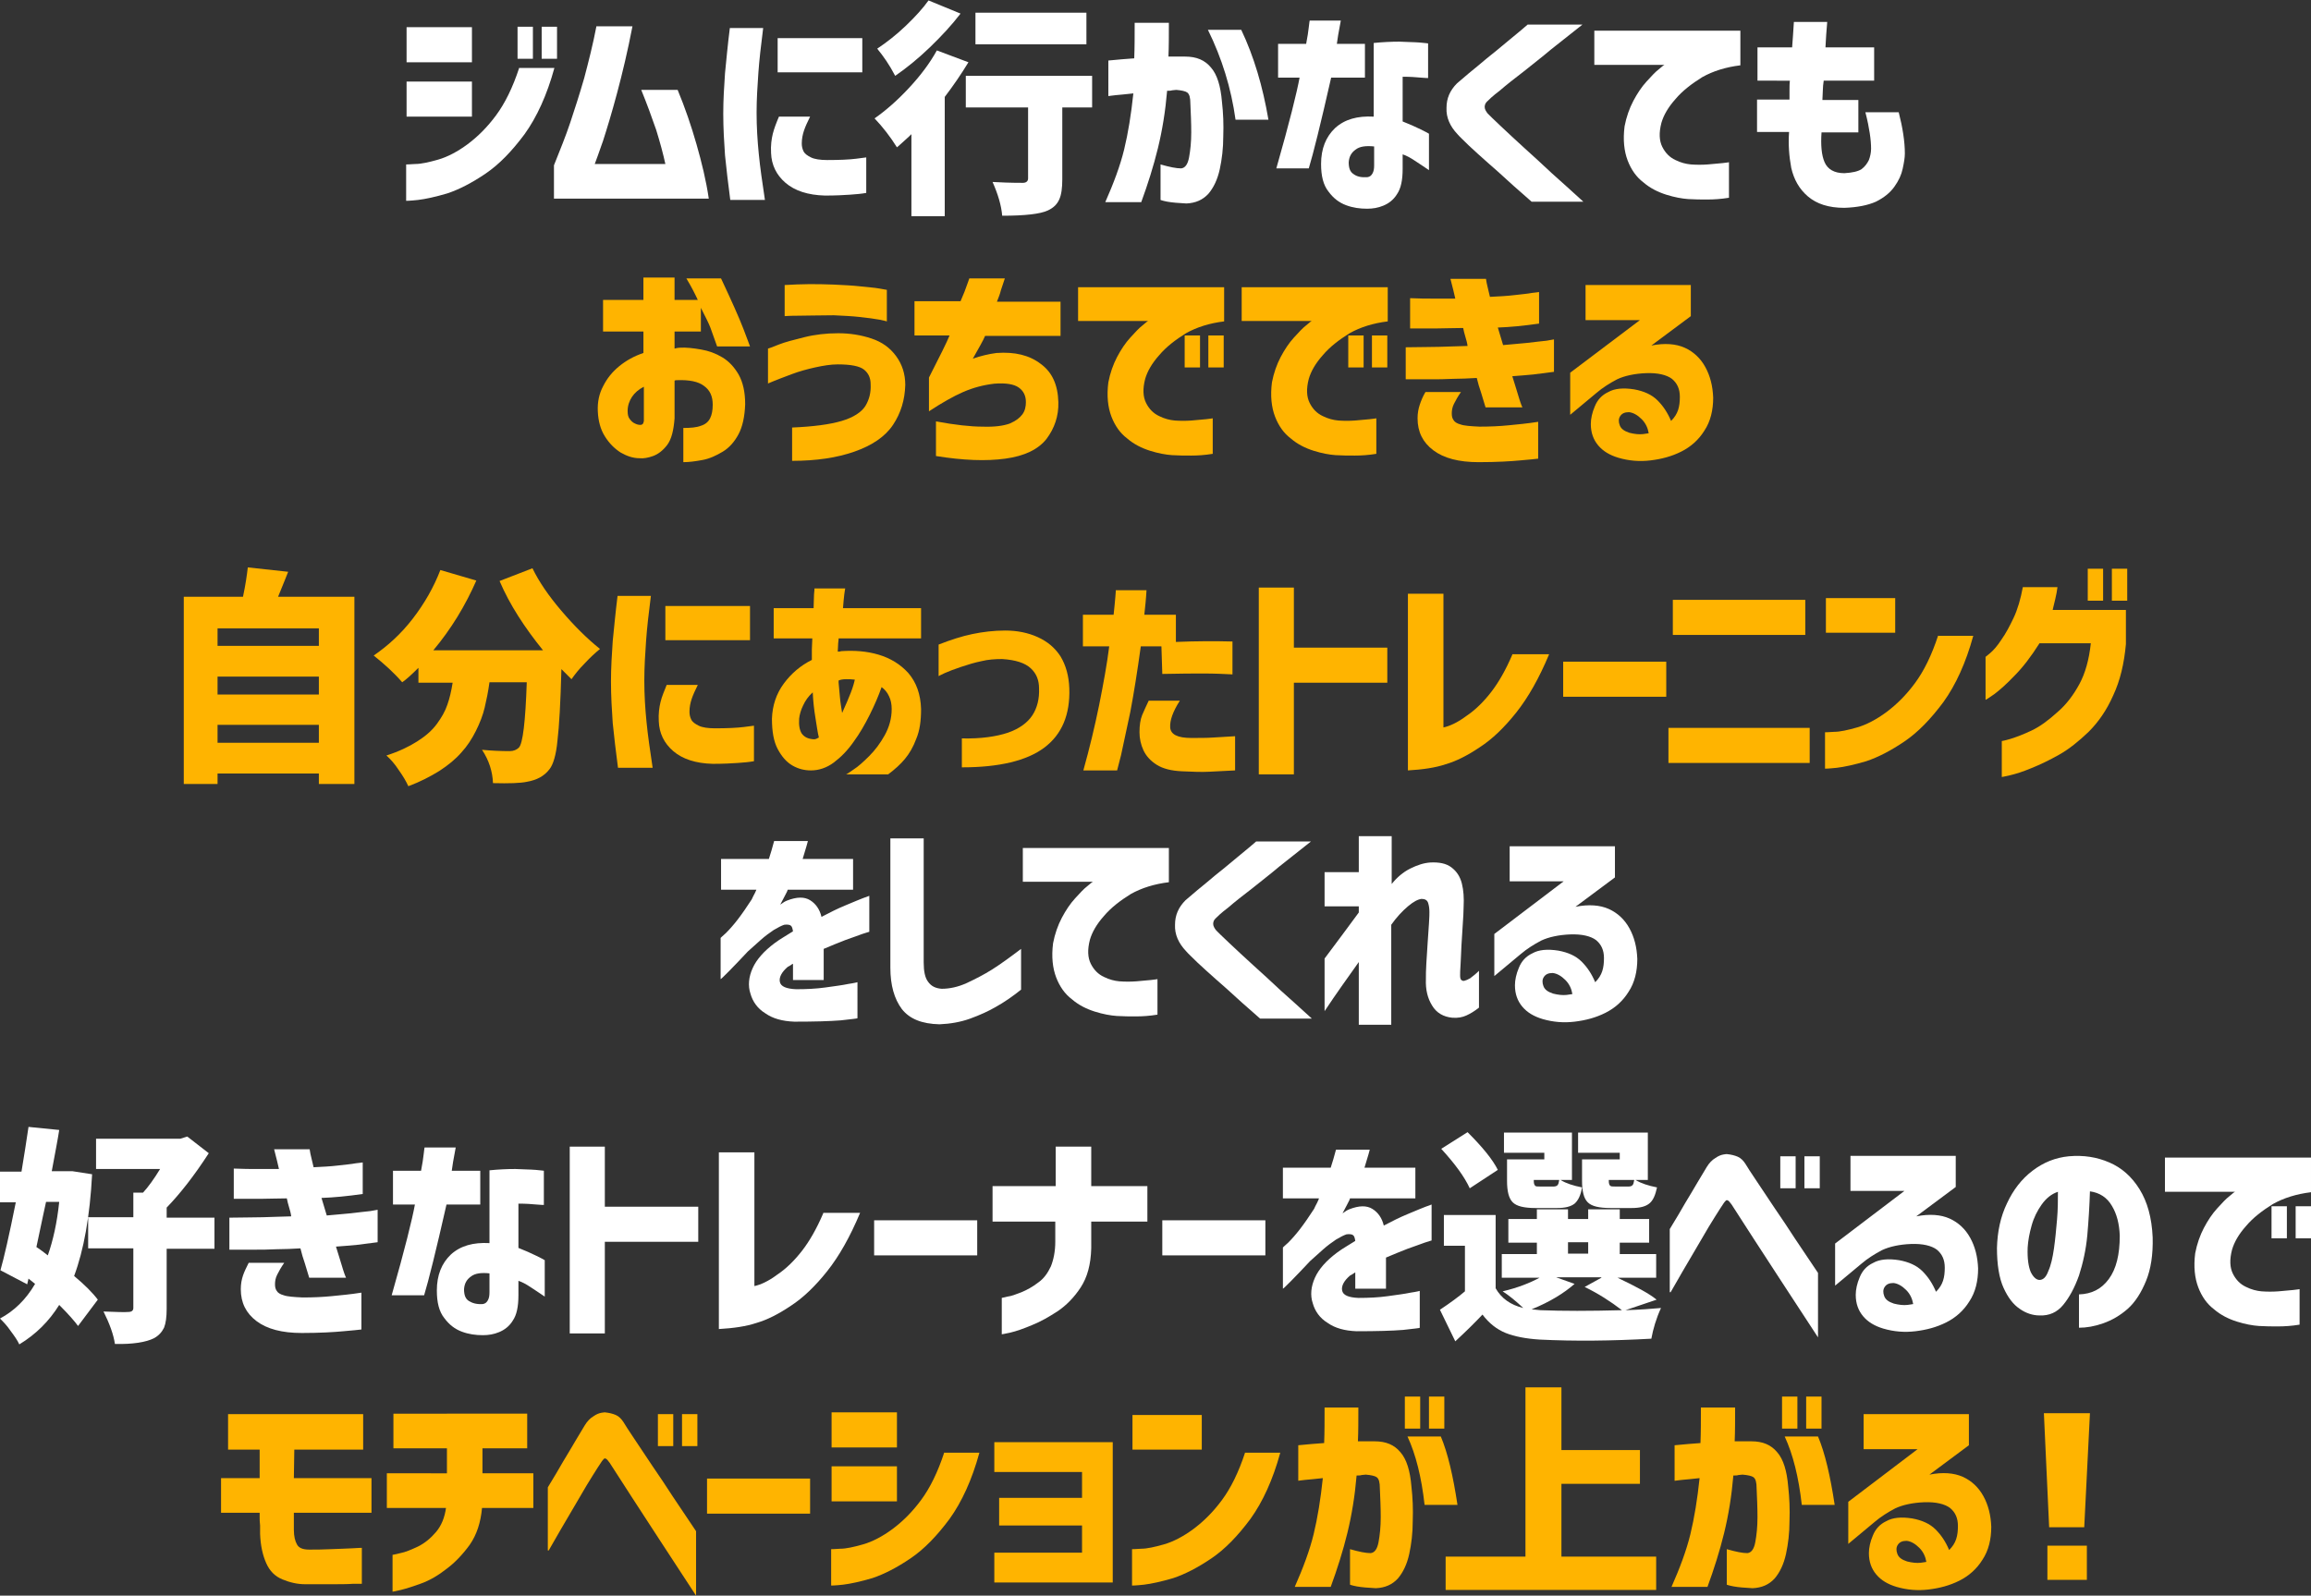 <?xml version="1.0" encoding="utf-8"?>
<!-- Generator: Adobe Illustrator 24.3.0, SVG Export Plug-In . SVG Version: 6.00 Build 0)  -->
<svg version="1.1" id="レイヤー_1" xmlns="http://www.w3.org/2000/svg" xmlns:xlink="http://www.w3.org/1999/xlink" x="0px"
	 y="0px" width="526.9px" height="363.9px" viewBox="0 0 526.9 363.9" style="enable-background:new 0 0 526.9 363.9;"
	 xml:space="preserve">
<rect x="0" y="0" width="526.9" height="363.9" fill="#333333" stroke="none"/>
<style type="text/css">
	.st0{fill:#FFFFFF;}
	.st1{fill:#FFB400;}
</style>
<g>
	<g>
		<path class="st0" d="M121.5,13.4V6.1H118v7.3H121.5z M127,13.4V6.1h-3.5v7.3H127z M118.4,15.4c-1.5,4.6-3.3,8.2-5.3,10.9
			c-2,2.7-4.1,4.8-6.5,6.6c-2.3,1.7-4.6,2.9-6.7,3.5c-2.1,0.6-3.9,1-5.2,1c-1.4,0.1-2,0.1-2.1,0.1v8.3c0,0,0.9,0,2.7-0.2
			c1.7-0.2,4-0.7,6.7-1.5c2.7-0.9,5.6-2.4,8.7-4.5c3.1-2.1,6-5.1,8.9-9c2.8-3.9,5.1-8.9,6.8-15.1H118.4z M107.6,14.2v-8H92.7v8
			H107.6z M107.6,26.6v-8H92.7v8H107.6z"/>
		<path class="st0" d="M136,5.9c-0.8,4.2-1.8,8.1-2.8,11.9c-1.1,3.8-2.2,7.2-3.2,10.2c-1,3-2.3,6.2-3.7,9.7v7.6h35.3
			c-0.6-4.1-1.6-8.2-2.8-12.4c-1.2-4.2-2.6-8.3-4.3-12.4h-8.3c1.3,3.2,2.4,6.2,3.4,9.1c0.9,2.9,1.6,5.5,2.1,7.8h-16.1
			c0.3-0.7,0.9-2.5,1.9-5.3c0.9-2.8,2-6.4,3.2-10.9c1.2-4.5,2.4-9.5,3.5-15.2H136z"/>
		<path class="st0" d="M177.3,16.5h19.3V8.7h-19.3V16.5z M176.2,30.5c-0.3,1.2-0.5,2.7-0.4,4.4c0.1,2.7,1.2,5,3.3,6.8
			c2.1,1.8,5.1,2.8,9,2.9c2.4,0,4.3-0.1,5.7-0.2c1.4-0.1,2.6-0.2,3.7-0.4v-8.1c0,0-0.8,0.1-2.3,0.3c-1.6,0.2-3.8,0.3-6.6,0.3
			c-1.6,0-2.9-0.2-3.7-0.6c-0.8-0.4-1.4-0.8-1.7-1.4c-0.3-0.6-0.4-1.2-0.4-1.8c0-1,0.2-2,0.5-2.9c0.3-0.9,0.8-2,1.4-3.2h-7.1
			C177,28,176.5,29.3,176.2,30.5z M165.3,16.7c-0.2,3-0.4,6-0.4,9.2c0,3.4,0.2,6.6,0.4,9.5c0.3,3,0.7,6.4,1.2,10.2h7.9
			c-0.6-4-1.1-7.4-1.4-10.5c-0.3-3-0.5-6.1-0.5-9.4c0-3.1,0.2-6.1,0.4-9c0.2-2.9,0.6-6.4,1.1-10.3h-7.6
			C165.9,10.3,165.6,13.8,165.3,16.7z"/>
		<path class="st0" d="M222.4,2.9v7.2h25.3V2.9H222.4z M206.5,5.9c-2.2,2.1-4.4,3.8-6.5,5.2c1.4,1.7,2.8,3.7,4.1,6.2
			c2.6-1.8,5.2-3.9,7.9-6.5c2.7-2.6,5-5.1,7-7.7l-7.3-3C210.5,1.8,208.7,3.8,206.5,5.9z M207.3,20c-2.6,2.8-5.2,5.1-7.9,7
			c1.9,2,3.6,4.2,5.1,6.6c0.4-0.3,1-0.9,1.8-1.6s1.3-1.2,1.5-1.4v18.7h7.6V22.1c1.9-2.5,3.7-5.1,5.4-7.9l-7.2-2.7
			C212,14.4,209.9,17.2,207.3,20z M220.2,17.3v7.2h14.2v16.2c0,0.6-0.4,1-1.2,1c-2.9,0-5.2-0.1-6.9-0.2c1.2,2.7,2,5.3,2.2,7.7
			c5.2,0,8.7-0.4,10.4-1.2c1.3-0.6,2.1-1.4,2.6-2.5c0.5-1.1,0.7-2.6,0.7-4.6V24.5h6.8v-7.2H220.2z"/>
		<path class="st0" d="M252.8,21.9c0.1,0,0.6-0.1,1.6-0.2c1-0.1,2.3-0.2,4-0.4c-0.5,4.8-1.2,9.1-2.1,12.8c-0.9,3.7-2.4,7.7-4.3,12
			h8.2c1.5-4.1,2.8-8.2,3.8-12.3c1-4.1,1.7-8.4,2.1-13.1c0.5,0,0.9,0,1.1-0.1c0.3,0,0.6-0.1,1-0.1c1.2,0.1,2.1,0.3,2.5,0.6
			c0.5,0.4,0.7,1.2,0.7,2.5c0.1,2.2,0.2,4.4,0.2,6.6s-0.2,4.1-0.5,5.7c-0.3,1.6-0.9,2.4-1.8,2.5c-1.1,0-2.6-0.3-4.7-0.9v8.1
			c0,0,0.5,0.2,1.6,0.4c1.1,0.2,2.5,0.3,4.3,0.4c2.1-0.1,3.7-0.8,5-2.2c1.2-1.4,2.1-3.3,2.6-5.6c0.5-2.3,0.8-4.8,0.8-7.5
			c0.1-2.7,0-5.3-0.3-7.9c-0.3-3.6-1.1-6.2-2.5-7.8c-1.4-1.7-3.3-2.5-5.9-2.5c-0.3,0-0.7,0-1.2,0c-0.6,0-1,0-1.5,0
			c-0.4,0-0.8,0-1.1,0c0.1-2.2,0.1-4.8,0.1-7.7h-7.8c0,3,0,5.7-0.1,8.1c-1.7,0.1-3.7,0.3-5.9,0.5V21.9z M281.7,27.3h7.5
			c-1.3-7.6-3.3-14.4-6.2-20.5h-7.6C278.6,13.3,280.7,20.1,281.7,27.3L281.7,27.3z"/>
		<path class="st0" d="M296.3,17.7c-0.6,3.3-2.3,10.2-5.3,20.7h7.4c1-3.3,2.7-10.1,5.1-20.7h7.7v-7.7h-6.4c0.1-0.9,0.4-2.7,0.9-5.3
			h-7.1c0,0-0.1,0.5-0.2,1.5c-0.1,1-0.3,2.2-0.6,3.8h-6.4v7.7H296.3z M313.2,26.6c-3.7-0.2-6.6,0.6-8.8,2.6c-2.1,2-3.2,4.7-3.2,8.2
			c0,2.7,0.5,4.8,1.7,6.3c1.1,1.5,2.4,2.5,4,3.1c1.6,0.6,3.2,0.8,4.8,0.8c1.3,0,2.5-0.2,3.7-0.7c1.2-0.5,2.3-1.3,3.1-2.6
			c0.9-1.3,1.3-3.2,1.3-5.8v-3.3c0.9,0.3,1.8,0.8,2.7,1.4c0.9,0.6,2,1.3,3.3,2.2v-8.3c-0.1-0.1-0.7-0.4-1.9-1
			c-1.2-0.6-2.6-1.2-4.1-1.8V17.5c1.7,0,3.1,0.1,4.1,0.2c1.1,0.1,1.6,0.1,1.7,0.1V9.9c0,0-0.7-0.1-1.9-0.2c-1.2-0.1-2.8-0.1-4.6-0.2
			c-1.9,0-3.9,0.1-5.9,0.3L313.2,26.6z M308.6,39.7c-0.8-0.5-1.1-1.4-1.1-2.7c0.1-1.3,0.6-2.2,1.6-2.9c0.9-0.7,2.3-0.9,4.2-0.7v4.3
			c0,0.8-0.1,1.4-0.4,1.9c-0.3,0.5-0.6,0.7-1.1,0.8C310.4,40.5,309.4,40.3,308.6,39.7z"/>
		<path class="st0" d="M343.4,9.7c-1.4,1.2-2.9,2.4-4.4,3.6c-1.5,1.3-2.9,2.4-4.1,3.4c-1.2,1-2.1,1.8-2.7,2.3
			c-1.6,1.6-2.4,3.4-2.4,5.6c-0.1,2.2,0.8,4.2,2.5,6c0.5,0.6,1.4,1.4,2.6,2.6c1.3,1.2,2.7,2.5,4.3,3.9c1.6,1.4,3.2,2.8,4.7,4.2
			c1.5,1.4,3.3,2.9,5.3,4.7h11.8c-2.7-2.5-5.1-4.6-7.2-6.5c-2-1.9-4.1-3.8-6.2-5.7c-2.1-1.9-3.9-3.6-5.5-5.1
			c-1.5-1.4-2.5-2.4-2.9-2.8c-0.4-0.5-0.7-1-0.7-1.5c0-0.5,0.2-0.9,0.5-1.2c0.4-0.4,1.3-1.3,2.9-2.5c1.5-1.3,3.4-2.8,5.5-4.4
			c2.1-1.7,4.2-3.3,6.2-5c2-1.6,4.4-3.5,7.2-5.7h-12.5C346.5,7.2,344.8,8.5,343.4,9.7z"/>
		<path class="st0" d="M363.5,7v7.8h16c-0.1,0-0.5,0.3-1.3,1c-0.8,0.6-1.7,1.6-2.8,2.8c-1.1,1.2-2.1,2.7-3,4.4
			c-0.9,1.7-1.6,3.7-2,5.8c-0.4,3.1-0.1,5.7,0.7,7.8c0.8,2.1,2,3.8,3.6,5c1.5,1.3,3.3,2.2,5.2,2.8c1.9,0.6,3.6,0.9,5,1
			c1.5,0.1,3,0.1,4.4,0.1c1.4,0,3.1-0.1,4.9-0.4v-8.1c0,0-0.5,0.1-1.5,0.2c-1,0.1-2.1,0.2-3.3,0.3c-1.3,0.1-2.6,0.1-3.9,0
			c-1.1-0.1-2.3-0.4-3.5-1c-1.3-0.6-2.3-1.6-3-3c-0.7-1.4-0.8-3.2-0.2-5.5c0.5-1.7,1.5-3.5,3.2-5.4c1.6-1.9,3.7-3.5,6.1-5
			c2.5-1.4,5.4-2.3,8.7-2.7V7H363.5z"/>
		<path class="st0" d="M408.1,18.3c-0.1,0.7-0.1,1.5-0.1,2.2c0,0.7,0,1.5,0,2.2h-7.4v7.4h7.3c-0.2,2.8,0,5.5,0.5,8.2
			c0.6,2.6,1.8,4.8,3.8,6.5c2,1.7,4.7,2.6,8.3,2.6c3-0.1,5.4-0.6,7.2-1.4c1.8-0.9,3.2-2,4.2-3.4c1-1.4,1.6-2.7,1.9-4.1
			c0.3-1.4,0.5-2.5,0.5-3.5c0-2.7-0.5-5.9-1.4-9.4h-7.6c0.5,1.9,0.8,3.5,1,4.8c0.2,1.3,0.3,2.5,0.3,3.5c0,0.9-0.2,1.8-0.5,2.6
			c-0.4,0.8-0.9,1.5-1.7,2.1c-0.8,0.5-2.1,0.8-3.9,0.9c-2.3,0-3.8-0.9-4.5-2.5c-0.7-1.6-0.9-3.9-0.7-6.8h8.4v-7.4h-8.2
			c0-0.7,0.1-1.4,0.1-2.2c0-0.7,0.1-1.5,0.2-2.2h11.5v-7.6h-11.1c0.1-1.8,0.2-3.7,0.4-5.8h-7.6c-0.1,2.1-0.3,4.1-0.4,5.8h-7.9v7.6
			H408.1z"/>
	</g>
	<g>
		<path class="st1" d="M146.7,75.6v4.9c-2.1,0.7-3.9,1.7-5.5,3c-1.6,1.3-2.8,2.8-3.7,4.6c-0.9,1.7-1.3,3.6-1.2,5.7
			c0.1,2.2,0.6,4.1,1.6,5.7c1,1.6,2.2,2.8,3.6,3.7c1.4,0.8,2.8,1.3,4.3,1.3c0.9,0.1,2-0.1,3.1-0.5c1.1-0.4,2.2-1.2,3.2-2.5
			c1-1.3,1.5-3.4,1.7-6.1v-8.6c0.1,0,0.2-0.1,0.3-0.1c0.1,0,0.2,0,0.3,0c2.7-0.1,4.8,0.3,6.1,1.3c1.4,1,2,2.4,2,4.3
			c0,1.3-0.2,2.3-0.6,3.1c-0.4,0.8-1.1,1.4-2.1,1.7c-1,0.4-2.4,0.5-4,0.5v7.8c1.3,0,2.8-0.2,4.4-0.5c1.6-0.3,3.1-1,4.6-1.9
			c1.5-0.9,2.7-2.3,3.6-4c0.9-1.7,1.4-4,1.5-6.8c0-2.8-0.5-5-1.5-6.8c-1-1.7-2.2-3-3.7-3.9c-1.5-0.9-3.1-1.5-4.9-1.8
			c-1.7-0.3-3.4-0.5-4.9-0.4c-0.3,0-0.7,0.1-1.1,0.2v-3.9h6v-5.4c1,2,1.8,3.5,2.2,4.6c0.4,1.1,0.9,2.5,1.5,4.2h7.5
			c0,0-0.5-1.4-1.5-4c-1-2.6-2.7-6.4-5.1-11.5h-7.9c1.2,2,2,3.6,2.6,4.9h-5.3v-5.1h-7.1v5.1h-9.2v7.2H146.7z M146.4,96.8
			c-0.2,0.1-0.3,0.1-0.4,0.1c-0.4,0-0.8-0.1-1.2-0.3c-0.5-0.2-0.9-0.6-1.2-1c-0.4-0.5-0.5-1.1-0.5-1.9c0-1.2,0.4-2.3,1-3.2
			c0.6-0.9,1.5-1.7,2.7-2.3V96C146.7,96.5,146.6,96.7,146.4,96.8z"/>
		<path class="st1" d="M178.9,72.1c0,0,1.1-0.1,3.1-0.1c2.1,0,4.8-0.1,8.1-0.1c2.2,0.1,4.2,0.2,6,0.4c1.8,0.2,3.3,0.4,4.4,0.6
			c1.1,0.2,1.7,0.4,1.7,0.4v-7.2c0,0-0.6-0.1-1.7-0.3c-1.1-0.2-2.6-0.3-4.4-0.5c-1.8-0.2-3.9-0.3-6-0.4c-2.1-0.1-4-0.1-5.7-0.1
			c-1.7,0-3.5,0.1-5.5,0.2V72.1z M175,87.5c2.1-0.9,4-1.6,5.6-2.2c1.6-0.6,3.4-1.1,5.2-1.5c1.8-0.4,3.6-0.7,5.2-0.7c3,0,5,0.4,6,1.2
			c1,0.8,1.5,1.9,1.5,3.3c0.1,1.9-0.3,3.5-1.2,5c-0.9,1.4-2.7,2.6-5.4,3.4c-2.7,0.8-6.5,1.3-11.3,1.5v7.6c5.5,0,10.2-0.7,14.2-2.1
			c4-1.4,7-3.4,8.8-6.1c1.8-2.7,2.7-5.7,2.8-9.1c0-2.5-0.7-4.7-2.1-6.6c-1.4-1.9-3.2-3.2-5.6-4c-2.4-0.8-4.9-1.2-7.6-1.2
			c-2.7,0-5.3,0.3-7.7,0.9c-2.4,0.6-4.4,1.1-5.9,1.7c-1.5,0.6-2.3,0.9-2.4,0.9V87.5z"/>
		<path class="st1" d="M216.5,76.5c-0.6,1.5-2.2,4.7-4.7,9.6v7.7c2.9-1.9,5.5-3.4,7.8-4.4c2.3-1,4.6-1.6,7.1-1.9
			c2.6-0.2,4.5,0.1,5.6,0.9c1.1,0.8,1.6,1.9,1.6,3.3c0,1-0.2,2-0.8,2.8c-0.6,0.8-1.5,1.5-2.9,2.1c-1.4,0.5-3.4,0.8-6.2,0.7
			c-2.7,0-6.3-0.4-10.6-1.2v7.9c6.2,1,11.4,1.2,15.8,0.6c4.4-0.6,7.5-2.1,9.4-4.5c1.8-2.4,2.8-5.2,2.7-8.4c-0.1-3.9-1.4-6.8-4-8.7
			c-2.6-2-5.9-2.8-10.1-2.5c-0.9,0.1-1.8,0.3-2.7,0.5c-0.9,0.2-1.8,0.5-2.7,0.8c1.4-2.5,2.4-4.2,2.8-5.2h17.2v-7.8h-14.5
			c0.3-0.8,0.7-1.7,0.9-2.6c0.3-0.9,0.6-1.8,0.9-2.7H221c0,0-0.2,0.5-0.5,1.4c-0.3,0.9-0.8,2.2-1.5,3.8h-10.5v7.8H216.5z"/>
		<path class="st1" d="M273.6,83.8v-7.3h-3.5v7.3H273.6z M279,83.8v-7.3h-3.5v7.3H279z M245.8,65.4v7.8h16c-0.1,0-0.5,0.3-1.3,1
			c-0.8,0.6-1.7,1.6-2.8,2.8c-1.1,1.2-2.1,2.7-3,4.4c-0.9,1.7-1.6,3.7-2,5.8c-0.4,3.1-0.1,5.7,0.7,7.8c0.8,2.1,2,3.8,3.6,5
			c1.5,1.3,3.3,2.2,5.2,2.8c1.9,0.6,3.6,0.9,5,1c1.5,0.1,3,0.1,4.4,0.1c1.4,0,3.1-0.1,4.9-0.4v-8.1c0,0-0.5,0.1-1.5,0.2
			c-1,0.1-2.1,0.2-3.3,0.3c-1.3,0.1-2.6,0.1-3.9,0c-1.1-0.1-2.3-0.4-3.5-1c-1.3-0.6-2.3-1.6-3-3s-0.8-3.2-0.2-5.5
			c0.5-1.7,1.5-3.5,3.2-5.4c1.6-1.9,3.7-3.5,6.1-5c2.5-1.4,5.4-2.3,8.7-2.7v-7.8H245.8z"/>
		<path class="st1" d="M310.9,83.8v-7.3h-3.5v7.3H310.9z M316.3,83.8v-7.3h-3.5v7.3H316.3z M283.1,65.4v7.8h16c-0.1,0-0.5,0.3-1.3,1
			c-0.8,0.6-1.7,1.6-2.8,2.8c-1.1,1.2-2.1,2.7-3,4.4c-0.9,1.7-1.6,3.7-2,5.8c-0.4,3.1-0.1,5.7,0.7,7.8c0.8,2.1,2,3.8,3.6,5
			c1.5,1.3,3.3,2.2,5.2,2.8c1.9,0.6,3.6,0.9,5,1c1.5,0.1,3,0.1,4.4,0.1c1.4,0,3.1-0.1,4.9-0.4v-8.1c0,0-0.5,0.1-1.5,0.2
			c-1,0.1-2.1,0.2-3.3,0.3c-1.3,0.1-2.6,0.1-3.9,0c-1.1-0.1-2.3-0.4-3.5-1c-1.3-0.6-2.3-1.6-3-3s-0.8-3.2-0.2-5.5
			c0.5-1.7,1.5-3.5,3.2-5.4c1.6-1.9,3.7-3.5,6.1-5c2.5-1.4,5.4-2.3,8.7-2.7v-7.8H283.1z"/>
		<path class="st1" d="M321.5,74.9c0,0,0.6,0,1.8,0c1.2,0,2.6,0,4.4,0c1.7,0,3.7-0.1,5.9-0.1c0.1,0.6,0.3,1.3,0.5,2
			c0.2,0.7,0.4,1.3,0.5,2.1c-2.3,0.1-4.4,0.1-6.5,0.2c-2.1,0-4.6,0.1-7.6,0.1v7.3c0,0,0.6,0,1.6,0c1,0,2.3,0,4,0s3.3,0,5.1-0.1
			c1.8,0,3.6-0.1,5.5-0.2c0.3,1.2,0.6,2.3,1,3.4c0.3,1.1,0.7,2.2,1,3.3h8.4c0,0-0.3-0.6-0.7-1.9c-0.4-1.3-0.9-3-1.6-5.2
			c1.8-0.1,3.4-0.3,4.8-0.4c1.4-0.2,3-0.4,4.7-0.6v-7.4c0,0-0.6,0.1-1.7,0.3c-1.1,0.1-2.6,0.3-4.4,0.5c-1.8,0.2-3.6,0.3-5.5,0.5
			c-0.2-0.7-0.4-1.3-0.6-2c-0.2-0.7-0.4-1.3-0.6-2c2.8-0.1,5.9-0.4,9.4-0.9v-7.2c0,0-0.6,0.1-1.6,0.2c-1,0.2-2.4,0.3-4,0.5
			c-1.6,0.2-3.5,0.3-5.6,0.4c-0.2-0.7-0.3-1.4-0.5-2.1c-0.2-0.7-0.3-1.4-0.4-2h-8.1c0,0,0.1,0.4,0.3,1.2c0.2,0.8,0.5,1.9,0.8,3.3
			c-1.9,0-3.5,0-5,0c-1.5,0-3.2,0-5.3-0.1V74.9z M323.7,92.3c-0.3,0.9-0.5,1.9-0.5,3.1c0,3.1,1.2,5.5,3.6,7.3
			c2.4,1.8,5.8,2.7,10.3,2.7c4.2,0,7.4-0.2,9.5-0.4c2.1-0.2,3.5-0.3,4.1-0.4v-8.4c-2.5,0.4-4.8,0.6-6.8,0.8c-2,0.2-4.2,0.3-6.6,0.3
			c-2-0.1-3.5-0.2-4.3-0.5c-0.8-0.2-1.4-0.6-1.6-1c-0.3-0.4-0.4-0.9-0.4-1.5c0-0.7,0.1-1.4,0.5-2.2c0.4-0.8,0.9-1.7,1.6-2.7H325
			C324.4,90.4,324,91.4,323.7,92.3z"/>
		<path class="st1" d="M361.6,73h12.3L358,85v9.6l6-5c1.4-1.2,3-2.2,4.7-3.1c1.7-0.8,4-1.3,6.6-1.4c2.7-0.1,4.7,0.4,5.9,1.3
			c1.2,1,1.8,2.3,1.8,4.1c0,1.1-0.1,2.1-0.4,3c-0.3,0.9-0.8,1.7-1.6,2.5c-0.8-1.9-1.8-3.4-3.1-4.7c-1.3-1.3-3.1-2.1-5.3-2.5
			c-2.5-0.4-4.5-0.2-5.9,0.6c-1.5,0.7-2.5,1.8-3.1,3.3c-0.6,1.4-0.9,2.8-0.9,4c0,2,0.6,3.6,1.7,4.9s2.6,2.2,4.6,2.8
			c2.4,0.7,4.8,0.9,7.3,0.6c2.5-0.3,4.8-0.9,7-2s4-2.7,5.3-4.8c1.4-2.1,2-4.7,2-7.5c-0.1-2.7-0.7-5-1.8-7c-1.1-2-2.7-3.5-4.7-4.4
			c-2-0.9-4.6-1.1-7.6-0.5l9-6.7v-7.1h-24V73z M374.3,95.6c0.9,0.9,1.4,2,1.6,3.2c0,0-0.5,0.1-1.3,0.2c-0.9,0.1-1.9,0-3.1-0.3
			c-1.2-0.4-1.9-0.9-2.2-1.7c-0.3-0.8-0.3-1.5,0.1-2.1c0.4-0.6,1-0.9,2-0.9C372.4,94.1,373.4,94.7,374.3,95.6z"/>
	</g>
</g>
<g>
	<g>
		<path class="st1" d="M49.6,165.3h23.1v4.1H49.6V165.3z M72.7,158.4H49.6v-4.1h23.1V158.4z M72.7,147.3H49.6v-4h23.1V147.3z
			 M65.7,130.4l-9.2-1c-0.2,1.7-0.5,3.9-1.1,6.7H41.9v42.7h7.7v-2.4h23.1v2.4h8.1v-42.7H63.4C64.7,133,65.4,131.1,65.7,130.4
			L65.7,130.4z"/>
		<path class="st1" d="M123.8,148.3h-25c4.1-4.9,7.3-10.2,9.8-15.9l-8.2-2.4c-1.5,3.9-3.6,7.6-6.3,11.1c-2.7,3.5-5.7,6.2-8.9,8.4
			c2.5,2,4.7,4,6.5,6.1c1-0.7,2.2-1.8,3.7-3.3v3.4h7.8c-0.3,1.9-0.7,3.6-1.2,5c-0.5,1.5-1.3,2.9-2.4,4.4c-1.1,1.5-2.6,2.8-4.5,4
			c-1.9,1.2-4.2,2.3-7,3.2c0.9,0.8,1.9,1.9,2.8,3.3c1,1.4,1.7,2.6,2.2,3.7c2.7-1,5-2.2,7.1-3.5c2-1.3,3.7-2.7,5-4.2
			c1.3-1.4,2.4-3.1,3.3-4.9c0.9-1.8,1.6-3.6,2-5.3c0.4-1.7,0.8-3.6,1.1-5.8h8.5c-0.3,9-0.9,14-1.8,14.9c-0.5,0.5-1.2,0.8-2.1,0.8
			c-2.1,0-4.2-0.1-6.3-0.3c1.6,2.4,2.4,5,2.5,7.6c3.7,0.1,6.3,0,7.7-0.3c2.3-0.4,4-1.3,5.2-2.9c0.8-1,1.5-3.2,1.8-6.5
			c0.4-3.3,0.7-8.7,0.9-16.3c0.5,0.5,1.3,1.3,2.3,2.3c0.7-1,1.7-2.3,3-3.6c1.3-1.4,2.4-2.4,3.5-3.3c-3-2.4-5.9-5.3-8.8-8.7
			c-2.9-3.4-5.1-6.6-6.6-9.7l-7.5,2.9C116.2,137.9,119.6,143.1,123.8,148.3L123.8,148.3z"/>
		<path class="st1" d="M151.7,146H171v-7.8h-19.3V146z M150.6,160.1c-0.3,1.2-0.5,2.7-0.4,4.4c0.1,2.7,1.2,5,3.3,6.8
			c2.1,1.8,5.1,2.8,9,2.9c2.4,0,4.3-0.1,5.7-0.2c1.4-0.1,2.6-0.2,3.7-0.4v-8.1c0,0-0.8,0.1-2.3,0.3c-1.6,0.2-3.8,0.3-6.6,0.3
			c-1.6,0-2.9-0.2-3.7-0.6c-0.8-0.4-1.4-0.8-1.7-1.4c-0.3-0.6-0.4-1.2-0.4-1.8c0-1,0.2-2,0.5-2.9c0.3-0.9,0.8-2,1.4-3.2h-7.1
			C151.5,157.5,150.9,158.8,150.6,160.1z M139.7,146.2c-0.2,3-0.4,6-0.4,9.2c0,3.4,0.2,6.6,0.4,9.5c0.3,3,0.7,6.4,1.2,10.2h7.9
			c-0.6-4-1.1-7.4-1.4-10.5c-0.3-3-0.5-6.1-0.5-9.4c0-3.1,0.2-6.1,0.4-9c0.2-2.9,0.6-6.4,1.1-10.3h-7.6
			C140.3,139.9,140,143.3,139.7,146.2z"/>
		<path class="st1" d="M185.2,145.7c0,0.8-0.1,1.6-0.1,2.4s0,1.6,0,2.4c-2.6,1.3-4.7,3.1-6.4,5.4s-2.6,5-2.7,8
			c0,2.9,0.4,5.2,1.3,6.9c0.9,1.7,2,3,3.4,3.8c1.4,0.8,2.8,1.1,4.2,1.1c1.8,0,3.6-0.6,5.2-1.8c1.6-1.2,3.1-2.7,4.5-4.7
			c1.4-1.9,2.6-4,3.7-6.2c1.1-2.2,2-4.3,2.7-6.3c0.7,0.5,1.3,1.2,1.7,2.1c0.4,0.8,0.6,1.8,0.6,2.9c0,2.2-0.6,4.2-1.6,6
			c-1,1.8-2.2,3.4-3.5,4.7c-1.3,1.3-2.5,2.4-3.6,3.1c-1,0.7-1.6,1.1-1.7,1.1h9.6c1.6-1.2,2.8-2.3,3.8-3.5c1-1.2,1.9-2.7,2.6-4.6
			c0.8-1.9,1.1-4.1,1.1-6.8c-0.1-3.4-1.1-6.1-2.9-8.2c-1.8-2-4.1-3.4-6.8-4.2c-2.7-0.8-5.5-1-8.5-0.8c-0.1,0-0.3,0.1-0.4,0.1
			c-0.1,0-0.3,0-0.4,0c0-0.5,0.1-1.2,0.1-1.9c0.1-0.7,0.1-1.1,0.1-1.1H210v-6.9h-17.8c0.1-1.3,0.2-2.4,0.3-3.2
			c0.1-0.8,0.2-1.2,0.2-1.3h-7c0,0,0,0.5-0.1,1.3c0,0.8-0.1,1.9-0.1,3.2h-9.1v6.9H185.2z M191.2,155.4c0-0.1,0-0.2,0-0.2
			c0.4-0.2,1-0.3,1.7-0.3c0.7,0,1.3,0,2,0.1c-0.3,1.3-0.7,2.5-1.3,3.9c-0.5,1.3-1.1,2.5-1.6,3.7c-0.2-1.3-0.4-2.4-0.5-3.6
			c-0.1-1.1-0.2-2.2-0.3-3.3C191.2,155.6,191.2,155.5,191.2,155.4z M182.8,167.3c-0.5-0.8-0.7-1.9-0.6-3.4c0.1-0.9,0.4-2,0.9-3
			c0.5-1.1,1.2-2.1,2.2-3c0.1,2,0.3,3.9,0.6,5.7c0.3,1.8,0.5,3.4,0.8,4.6c-0.2,0.1-0.4,0.2-0.6,0.3c-0.2,0.1-0.4,0.1-0.6,0.1
			C184.2,168.5,183.4,168.1,182.8,167.3z"/>
		<path class="st1" d="M214,154.2c0,0,0.5-0.3,1.4-0.7c0.9-0.4,2.2-0.9,3.7-1.4c1.5-0.5,3.1-1,4.6-1.3c1.6-0.4,3.2-0.5,4.8-0.5
			c3.1,0.2,5.2,0.9,6.5,2.1c1.3,1.2,1.9,2.7,1.9,4.6c0.1,2.3-0.4,4.4-1.5,6.1c-1.1,1.7-3,3.1-5.6,4c-2.7,0.9-6.2,1.4-10.5,1.3v6.6
			c8.5,0,14.8-1.5,18.8-4.5c4-3,5.9-7.5,5.7-13.5c-0.1-2.9-0.8-5.3-2-7.3c-1.3-2-3-3.4-5.2-4.4c-2.2-1-4.7-1.5-7.4-1.5
			c-2.6,0-5.1,0.3-7.5,0.8c-2.4,0.5-4.9,1.3-7.7,2.4V154.2z"/>
		<path class="st1" d="M252.9,147.4c-0.5,4-1.3,8.4-2.3,13.4c-1,4.9-2.2,9.9-3.6,14.9h7.7c0,0,0.3-1.2,0.9-3.5
			c0.5-2.3,1.2-5.6,2.1-9.8c0.8-4.2,1.6-9.2,2.4-15h4.7l0.2,6.3c4.1-0.1,7.3-0.1,9.6-0.1c2.3,0,4.5,0.1,6.4,0.2v-7.5
			c-3.9-0.1-8.2-0.1-12.9,0.1v-6.2h-7.2c0.2-1.8,0.4-3.7,0.5-5.6h-7c0,0,0,0.5-0.1,1.5c-0.1,1-0.2,2.4-0.4,4.1h-7v7.2H252.9z
			 M260.4,163.1c-0.4,1-0.6,2.3-0.6,3.9c0,1.4,0.3,2.8,0.9,4.1c0.6,1.3,1.6,2.4,3,3.3c1.4,0.9,3.4,1.4,5.8,1.5
			c2.3,0.1,4.4,0.2,6.2,0.1c1.8-0.1,3.8-0.2,5.9-0.3v-7.8c-1.9,0.1-3.5,0.2-5,0.3c-1.4,0.1-3.1,0.1-5,0.1c-3.1,0-4.7-0.8-4.8-2.4
			c-0.1-1.6,0.6-3.6,2.2-6.1h-7.1C261.4,160.9,260.8,162.1,260.4,163.1z"/>
		<path class="st1" d="M295,176.6v-20.9h21.3v-8H295v-13.7h-8v42.6H295z"/>
		<path class="st1" d="M344.8,149.3c-1.5,3.5-3.1,6.3-4.8,8.5c-1.7,2.2-3.6,4.1-5.7,5.5c-2,1.5-3.8,2.3-5.2,2.6v-30.5H321v40.3
			c3.4-0.2,6.2-0.6,8.6-1.4c2.4-0.7,5-2,7.8-3.9c2.8-1.8,5.6-4.5,8.3-7.9c2.7-3.4,5.2-7.8,7.5-13.3H344.8z"/>
		<path class="st1" d="M379.9,158.9v-8h-23.5v8H379.9z"/>
		<path class="st1" d="M411.6,144.8v-8h-30.2v8H411.6z M380.4,174h32.2v-8h-32.2V174z"/>
		<path class="st1" d="M432.1,144.3v-7.9h-15.8v7.9H432.1z M441.9,144.9c-1.5,4.6-3.3,8.2-5.3,10.9c-2,2.7-4.1,4.8-6.5,6.6
			c-2.3,1.7-4.6,2.9-6.7,3.5c-2.1,0.6-3.9,1-5.2,1c-1.4,0.1-2,0.1-2.1,0.1v8.3c0,0,0.9,0,2.7-0.2c1.7-0.2,4-0.7,6.7-1.5
			c2.7-0.9,5.6-2.4,8.7-4.5c3.1-2.1,6-5.1,8.9-9c2.8-3.9,5.1-8.9,6.8-15.1H441.9z"/>
		<path class="st1" d="M479.5,137v-7.3H476v7.3H479.5z M485,137v-7.3h-3.5v7.3H485z M461.2,133.9c-0.5,2.7-1.2,5.1-2.1,7
			c-0.9,1.9-1.8,3.6-2.8,5c-0.9,1.4-1.8,2.4-2.5,3c-0.7,0.6-1.1,0.9-1.1,0.9v9.8c0.1,0,0.7-0.4,2-1.3c1.2-0.9,2.8-2.3,4.6-4.2
			c1.9-1.9,3.8-4.4,5.7-7.4h11.7c-0.4,3.8-1.3,6.9-2.6,9.3c-1.3,2.4-2.9,4.6-5,6.4c-2.1,1.9-4,3.3-5.9,4.2c-1.9,0.9-3.5,1.5-4.8,1.9
			c-1.3,0.4-2,0.5-2,0.5v8.2c0,0,0.7-0.1,1.9-0.4c1.3-0.3,2.9-0.8,4.8-1.6c2-0.8,4.1-1.8,6.4-3.1c2.3-1.3,4.5-3.1,6.7-5.2
			c2.2-2.2,4.1-4.9,5.6-8.3c1.6-3.4,2.5-7.3,2.9-11.7v-7.8h-16.7c0.2-0.8,0.4-1.7,0.6-2.5c0.2-0.9,0.4-1.8,0.5-2.7H461.2z"/>
	</g>
	<g>
		<path class="st0" d="M172.5,202.8c0,0.1-0.2,0.4-0.4,0.9c-0.3,0.5-0.5,1-0.7,1.4c-1.1,1.7-2.2,3.3-3.2,4.6c-1,1.3-1.9,2.3-2.7,3.1
			c-0.8,0.7-1.2,1.1-1.2,1.1v9.4c0.1,0,0.7-0.6,1.9-1.8c1.2-1.2,2.6-2.7,4.3-4.5c0.9-0.8,1.9-1.7,2.9-2.6c1-0.9,2.1-1.7,3-2.3
			c1-0.6,1.8-1,2.4-1.2c0.7-0.1,1.3,0,1.5,0.2c0.3,0.2,0.4,0.7,0.5,1.3c-0.7,0.4-1.4,0.9-2.1,1.3c-0.7,0.4-1.4,0.9-2.1,1.4
			c-2.4,1.8-4.1,3.7-5,5.7c-0.9,2-1.1,4-0.5,5.8c0.5,1.8,1.6,3.4,3.4,4.5c1.7,1.2,3.9,1.8,6.6,1.9c4.6,0,8.1-0.1,10.6-0.3
			c2.5-0.3,3.8-0.4,3.8-0.5V224c0,0-0.7,0.2-2.1,0.4c-1.4,0.3-3.1,0.5-5.2,0.8c-2.1,0.3-4.4,0.4-6.7,0.4c-2.2-0.1-3.5-0.6-3.7-1.7
			c-0.2-1,0.4-2.2,1.8-3.4c0.2-0.1,0.4-0.2,0.7-0.4c0.3-0.2,0.4-0.3,0.5-0.3c0,1,0,1.9,0,2.6c0,0.7,0,1,0,1.1h7c0-0.1,0-0.8,0-2.1
			c0-1.4,0-3,0-5c1.7-0.7,3.3-1.4,4.9-2c1.6-0.6,2.9-1,3.9-1.4c1-0.3,1.5-0.5,1.6-0.5v-8.2c-2,0.7-3.8,1.5-5.5,2.2
			c-1.7,0.7-3.5,1.6-5.4,2.6c-0.4-1.7-1.3-3-2.6-3.8s-3-0.8-5.3,0.1c-0.2,0.1-0.5,0.2-0.9,0.5c-0.4,0.3-0.6,0.4-0.6,0.4
			c0.3-0.6,0.7-1.3,1.1-2.1c0.4-0.7,0.6-1.2,0.6-1.3h14.9v-7H183c0.4-1.3,0.7-2.3,0.9-3c0.2-0.7,0.3-1.1,0.3-1.1h-7.7
			c-0.4,1.5-0.8,2.9-1.2,4.1h-10.9v7H172.5z"/>
		<path class="st0" d="M203,191.1v29.6c0,4,0.9,7.1,2.6,9.4c1.8,2.3,4.6,3.4,8.6,3.5c2.4-0.1,4.8-0.5,7-1.3c2.2-0.8,4.2-1.7,5.9-2.7
			c1.8-1,3.7-2.3,5.7-3.9v-9.3c-2.5,1.9-4.7,3.5-6.6,4.7c-1.9,1.2-3.9,2.2-5.8,3.1c-2,0.9-3.9,1.3-5.7,1.3c-1.4-0.1-2.4-0.6-3.1-1.6
			c-0.7-0.9-1-2.4-1-4.4v-28.3H203z"/>
		<path class="st0" d="M233.2,193.3v7.8h16c-0.1,0-0.5,0.3-1.3,1c-0.8,0.6-1.7,1.6-2.8,2.8c-1.1,1.2-2.1,2.7-3,4.4
			c-0.9,1.7-1.6,3.7-2,5.8c-0.4,3.1-0.1,5.7,0.7,7.8c0.8,2.1,2,3.8,3.6,5c1.5,1.3,3.3,2.2,5.2,2.8c1.9,0.6,3.6,0.9,5,1
			c1.5,0.1,3,0.1,4.4,0.1c1.4,0,3.1-0.1,4.9-0.4v-8.1c0,0-0.5,0.1-1.5,0.2c-1,0.1-2.1,0.2-3.3,0.3c-1.3,0.1-2.6,0.1-3.9,0
			c-1.1-0.1-2.3-0.4-3.5-1c-1.3-0.6-2.3-1.6-3-3c-0.7-1.4-0.8-3.2-0.2-5.5c0.5-1.7,1.5-3.5,3.2-5.4c1.6-1.9,3.7-3.5,6.1-5
			c2.5-1.4,5.4-2.3,8.7-2.7v-7.8H233.2z"/>
		<path class="st0" d="M281.5,196c-1.4,1.2-2.9,2.4-4.4,3.6c-1.5,1.3-2.9,2.4-4.1,3.4c-1.2,1-2.1,1.8-2.7,2.3
			c-1.6,1.6-2.4,3.4-2.4,5.6c-0.1,2.2,0.8,4.2,2.5,6c0.5,0.6,1.4,1.4,2.6,2.6c1.3,1.2,2.7,2.5,4.3,3.9c1.6,1.4,3.2,2.8,4.7,4.2
			c1.5,1.4,3.3,2.9,5.3,4.7h11.8c-2.7-2.5-5.1-4.6-7.2-6.5c-2-1.9-4.1-3.8-6.2-5.7c-2.1-1.9-3.9-3.6-5.5-5.1
			c-1.5-1.4-2.5-2.4-2.9-2.8c-0.4-0.5-0.7-1-0.7-1.5c0-0.5,0.2-0.9,0.5-1.2c0.4-0.4,1.3-1.3,2.9-2.5c1.5-1.3,3.4-2.8,5.5-4.4
			c2.1-1.7,4.2-3.3,6.2-5c2-1.6,4.4-3.5,7.2-5.7h-12.5C284.6,193.5,282.9,194.8,281.5,196z"/>
		<path class="st0" d="M317.2,233.7v-22.8c1.2-1.7,2.5-3.1,3.8-4.2c1.3-1.1,2.3-1.6,3.1-1.7c0.8,0,1.3,0.3,1.5,0.9
			c0.2,0.6,0.3,1.3,0.3,2.1c0,0.4,0,1.3-0.1,2.6c-0.1,1.3-0.2,2.8-0.3,4.4c-0.1,1.7-0.2,3.2-0.3,4.7c-0.1,1.5-0.1,2.7-0.1,3.6
			c-0.1,2.4,0.4,4.4,1.4,6c1,1.7,2.6,2.6,4.6,2.8c1.3,0.1,2.3-0.1,3.2-0.5c0.9-0.4,1.9-1,2.9-1.8v-8.4c-0.8,0.8-1.5,1.3-2,1.7
			c-0.5,0.3-1,0.5-1.4,0.6c-0.2,0-0.4,0-0.6-0.2c-0.2-0.1-0.3-0.5-0.3-1c0-0.4,0-1.3,0.1-2.5c0.1-1.2,0.1-2.7,0.2-4.3
			c0.1-1.6,0.2-3.2,0.3-4.8c0.1-1.6,0.2-2.9,0.2-4.1c0.1-2,0-3.7-0.4-5.3c-0.4-1.6-1.2-2.8-2.4-3.7c-1.2-0.9-2.8-1.2-4.8-1.1
			c-1.5,0.1-3,0.6-4.6,1.4c-1.6,0.8-3,2-4.2,3.5v-10.9h-7.5v8.2h-7.8v7.8h7.8v1.4c-2.2,3-4.8,6.5-7.8,10.5v12c1.4-2.1,2.7-4,3.9-5.7
			c1.2-1.7,2.5-3.5,3.9-5.5v14.3H317.2z"/>
		<path class="st0" d="M344.2,201h12.3l-15.8,12v9.6l6-5c1.4-1.2,3-2.2,4.7-3.1c1.7-0.8,4-1.3,6.6-1.4c2.7-0.1,4.7,0.4,5.9,1.3
			c1.2,1,1.8,2.3,1.8,4.1c0,1.1-0.1,2.1-0.4,3c-0.3,0.9-0.8,1.7-1.6,2.5c-0.8-1.9-1.8-3.4-3.1-4.7c-1.3-1.3-3.1-2.1-5.3-2.5
			c-2.5-0.4-4.5-0.2-5.9,0.6c-1.5,0.7-2.5,1.8-3.1,3.3c-0.6,1.4-0.9,2.8-0.9,4c0,2,0.6,3.6,1.7,4.9c1.1,1.3,2.6,2.2,4.6,2.8
			c2.4,0.7,4.8,0.9,7.3,0.6c2.5-0.3,4.8-0.9,7-2c2.2-1.1,4-2.7,5.3-4.8c1.4-2.1,2-4.7,2-7.5c-0.1-2.7-0.7-5-1.8-7
			c-1.1-2-2.7-3.5-4.7-4.4c-2-0.9-4.6-1.1-7.6-0.5l9-6.7V193h-24V201z M356.9,223.5c0.9,0.9,1.4,2,1.6,3.2c0,0-0.5,0.1-1.3,0.2
			c-0.9,0.1-1.9,0-3.1-0.3c-1.2-0.4-1.9-0.9-2.2-1.7c-0.3-0.8-0.3-1.5,0.1-2.1c0.4-0.6,1-0.9,2-0.9C355,222,356,222.6,356.9,223.5z"
			/>
	</g>
</g>
<g>
	<g>
		<path class="st0" d="M10.9,286.3c-0.9-0.7-1.8-1.4-2.6-1.9c1.3-6.1,2-9.5,2.2-10.3h3C13,278.9,12.1,282.9,10.9,286.3L10.9,286.3z
			 M15.2,267.1h-3.4c0.8-4.3,1.4-7.4,1.7-9.4L6.5,257c-0.5,3.3-1,6.7-1.6,10.2H0v7h3.6c-1.5,7.5-2.7,12.7-3.5,15.5l6.1,3.2l0.3-1.3
			l1.5,1.2c-2.1,3.6-4.8,6.2-8,7.9c0.7,0.7,1.6,1.6,2.4,2.8c0.9,1.2,1.6,2.2,2,3.1c3.8-2.3,6.8-5.3,9.1-9c2.1,2.1,3.5,3.7,4.3,4.8
			l4.5-6c-1.2-1.6-3-3.4-5.4-5.4c2.2-5.9,3.6-13.6,4.1-23.2l-4.5-0.7L15.2,267.1z M38,277.6v-2.2c3.1-3.2,6.3-7.3,9.6-12.4l-4.9-3.8
			l-1.6,0.5H21.9v6.9h14.6c-1.4,2.3-2.7,4.1-3.9,5.4h-2.2v5.6H20.1v7.1h10.3v13.6c0,0.6-0.4,0.9-1.1,0.9c-0.9,0.1-2.9,0-5.7-0.1
			c1.4,2.8,2.3,5.3,2.6,7.4c4.1,0.1,7.1-0.4,8.9-1.3c1.1-0.6,1.8-1.4,2.3-2.4c0.4-1,0.6-2.4,0.6-4.3v-13.7h10.9v-7.1H38z"/>
		<path class="st0" d="M53.3,273.4c0,0,0.6,0,1.8,0c1.2,0,2.6,0,4.4,0c1.7,0,3.7-0.1,5.9-0.1c0.1,0.6,0.3,1.3,0.5,2
			c0.2,0.7,0.4,1.3,0.5,2.1c-2.3,0.1-4.4,0.1-6.5,0.2c-2.1,0-4.6,0.1-7.6,0.1v7.3c0,0,0.6,0,1.6,0c1,0,2.3,0,4,0s3.3,0,5.1-0.1
			c1.8,0,3.6-0.1,5.5-0.2c0.3,1.2,0.6,2.3,1,3.4c0.3,1.1,0.7,2.2,1,3.3h8.4c0,0-0.3-0.6-0.7-1.9c-0.4-1.3-0.9-3-1.6-5.2
			c1.8-0.1,3.4-0.3,4.8-0.4c1.4-0.2,3-0.4,4.7-0.6v-7.4c0,0-0.6,0.1-1.7,0.3c-1.1,0.1-2.6,0.3-4.4,0.5c-1.8,0.2-3.6,0.3-5.5,0.5
			c-0.2-0.7-0.4-1.3-0.6-2c-0.2-0.7-0.4-1.3-0.6-2c2.8-0.1,5.9-0.4,9.4-0.9v-7.2c0,0-0.6,0.1-1.6,0.2c-1,0.2-2.4,0.3-4,0.5
			c-1.6,0.2-3.5,0.3-5.6,0.4c-0.2-0.7-0.3-1.4-0.5-2.1c-0.2-0.7-0.3-1.4-0.4-2h-8.1c0,0,0.1,0.4,0.3,1.2c0.2,0.8,0.5,1.9,0.8,3.3
			c-1.9,0-3.5,0-5,0c-1.5,0-3.2,0-5.3-0.1V273.4z M55.4,290.9c-0.3,0.9-0.5,1.9-0.5,3.1c0,3.1,1.2,5.5,3.6,7.3
			c2.4,1.8,5.8,2.7,10.3,2.7c4.2,0,7.4-0.2,9.5-0.4c2.1-0.2,3.5-0.3,4.1-0.4v-8.4c-2.5,0.4-4.8,0.6-6.8,0.8c-2,0.2-4.2,0.3-6.6,0.3
			c-2-0.1-3.5-0.2-4.3-0.5c-0.8-0.2-1.4-0.6-1.6-1c-0.3-0.4-0.4-0.9-0.4-1.5c0-0.7,0.1-1.4,0.5-2.2c0.4-0.8,0.9-1.7,1.6-2.7h-8.1
			C56.2,289,55.7,290,55.4,290.9z"/>
		<path class="st0" d="M94.6,274.7c-0.6,3.3-2.3,10.2-5.3,20.7h7.4c1-3.3,2.7-10.1,5.1-20.7h7.7V267H103c0.1-0.9,0.4-2.7,0.9-5.3
			h-7.1c0,0-0.1,0.5-0.2,1.5c-0.1,1-0.3,2.2-0.6,3.8h-6.4v7.7H94.6z M111.6,283.5c-3.7-0.2-6.6,0.6-8.8,2.6c-2.1,2-3.2,4.7-3.2,8.2
			c0,2.7,0.5,4.8,1.7,6.3c1.1,1.5,2.4,2.5,4,3.1c1.6,0.6,3.2,0.8,4.8,0.8c1.3,0,2.5-0.2,3.7-0.7c1.2-0.5,2.3-1.3,3.1-2.6
			c0.9-1.3,1.3-3.2,1.3-5.8v-3.3c0.9,0.3,1.8,0.8,2.7,1.4c0.9,0.6,2,1.3,3.3,2.2v-8.3c-0.1-0.1-0.7-0.4-1.9-1
			c-1.2-0.6-2.6-1.2-4.1-1.8v-10.1c1.7,0,3.1,0.1,4.1,0.2c1.1,0.1,1.6,0.1,1.7,0.1v-7.8c0,0-0.7-0.1-1.9-0.2
			c-1.2-0.1-2.8-0.1-4.6-0.2c-1.9,0-3.9,0.1-5.9,0.3L111.6,283.5z M106.9,296.7c-0.8-0.5-1.1-1.4-1.1-2.7c0.1-1.3,0.6-2.2,1.6-2.9
			c0.9-0.7,2.3-0.9,4.2-0.7v4.3c0,0.8-0.1,1.4-0.4,1.9c-0.3,0.5-0.6,0.7-1.1,0.8C108.7,297.5,107.7,297.2,106.9,296.7z"/>
		<path class="st0" d="M137.9,304.1v-20.9h21.3v-8h-21.3v-13.7h-8v42.6H137.9z"/>
		<path class="st0" d="M187.7,276.7c-1.5,3.5-3.1,6.3-4.8,8.5c-1.7,2.2-3.6,4.1-5.7,5.5c-2,1.5-3.8,2.3-5.2,2.6v-30.5h-8.1v40.3
			c3.4-0.2,6.2-0.6,8.6-1.4c2.4-0.7,5-2,7.8-3.9c2.8-1.8,5.6-4.5,8.3-7.9c2.7-3.4,5.2-7.8,7.5-13.3H187.7z"/>
		<path class="st0" d="M222.8,286.3v-8h-23.5v8H222.8z"/>
		<path class="st0" d="M240.6,278.7v4.5c0,2.2-0.4,4.1-1,5.6c-0.7,1.5-1.6,2.8-2.9,3.7c-1.3,1-2.6,1.7-3.8,2.2
			c-1.3,0.5-2.3,0.9-3.2,1c-0.9,0.2-1.3,0.3-1.3,0.3v8.3c0,0,0.7-0.1,2-0.4c1.3-0.3,3-0.9,4.9-1.7c2-0.8,3.9-1.9,5.9-3.2
			c1.9-1.3,3.7-3.1,5.2-5.4c1.5-2.3,2.3-5.2,2.4-8.9v-6.1h12.8v-8.1h-12.8v-9h-8.1v9h-14.4v8.1H240.6z"/>
		<path class="st0" d="M288.5,286.3v-8H265v8H288.5z"/>
		<path class="st0" d="M300.7,273.4c0,0.1-0.2,0.4-0.4,0.9c-0.3,0.5-0.5,1-0.7,1.4c-1.1,1.7-2.2,3.3-3.2,4.6c-1,1.3-1.9,2.3-2.7,3.1
			c-0.8,0.7-1.2,1.1-1.2,1.1v9.4c0.1,0,0.7-0.6,1.9-1.8c1.2-1.2,2.6-2.7,4.3-4.5c0.9-0.8,1.9-1.7,2.9-2.6c1-0.9,2.1-1.7,3-2.3
			c1-0.6,1.8-1,2.4-1.2c0.7-0.1,1.3,0,1.5,0.2c0.3,0.2,0.4,0.7,0.5,1.3c-0.7,0.4-1.4,0.9-2.1,1.3c-0.7,0.4-1.4,0.9-2.1,1.4
			c-2.4,1.8-4.1,3.7-5,5.7c-0.9,2-1.1,4-0.5,5.8c0.5,1.8,1.6,3.4,3.4,4.5c1.7,1.2,3.9,1.8,6.6,1.9c4.6,0,8.1-0.1,10.6-0.3
			c2.5-0.3,3.8-0.4,3.8-0.5v-8.4c0,0-0.7,0.2-2.1,0.4c-1.4,0.3-3.1,0.5-5.2,0.8c-2.1,0.3-4.4,0.4-6.7,0.4c-2.2-0.1-3.5-0.6-3.7-1.7
			c-0.2-1,0.4-2.2,1.8-3.4c0.2-0.1,0.4-0.2,0.7-0.4c0.3-0.2,0.4-0.3,0.5-0.3c0,1,0,1.9,0,2.6c0,0.7,0,1,0,1.1h7c0-0.1,0-0.8,0-2.1
			c0-1.4,0-3,0-5c1.7-0.7,3.3-1.4,4.9-2c1.6-0.6,2.9-1,3.9-1.4c1-0.3,1.5-0.5,1.6-0.5v-8.2c-2,0.7-3.8,1.5-5.5,2.2
			c-1.7,0.7-3.5,1.6-5.4,2.6c-0.4-1.7-1.3-3-2.6-3.8s-3-0.8-5.3,0.1c-0.2,0.1-0.5,0.2-0.9,0.5c-0.4,0.3-0.6,0.4-0.6,0.4
			c0.3-0.6,0.7-1.3,1.1-2.1c0.4-0.7,0.6-1.2,0.6-1.3h14.9v-7h-11.6c0.4-1.3,0.7-2.3,0.9-3c0.2-0.7,0.3-1.1,0.3-1.1h-7.7
			c-0.4,1.5-0.8,2.9-1.2,4.1h-10.9v7H300.7z"/>
		<path class="st0" d="M367.1,270.4c-0.2-0.2-0.3-0.5-0.3-1.1v-0.2h5.8c-0.1,0.6-0.2,1-0.4,1.2c-0.2,0.2-0.5,0.3-0.9,0.3h-3
			C367.6,270.6,367.3,270.6,367.1,270.4z M360.7,264.4v4.9c0,2.4,0.4,4,1.3,4.9c0.9,0.9,2.6,1.3,5.2,1.3h4.8c1.8,0,3.1-0.3,4-1
			c0.9-0.7,1.4-1.9,1.8-3.7c-2-0.4-3.6-0.9-4.9-1.7h2.8v-10.8h-15.9v4.6h9.5v1.5H360.7z M350,270.4c-0.2-0.2-0.3-0.5-0.3-1.1v-0.2
			h5.8c-0.1,0.6-0.2,1-0.4,1.2c-0.2,0.2-0.5,0.3-0.9,0.3h-3C350.5,270.6,350.1,270.6,350,270.4z M343.6,264.4v4.9
			c0,2.4,0.4,4,1.3,4.9c0.9,0.9,2.6,1.3,5.2,1.3h4.9c1.8,0,3.1-0.3,4-1c0.8-0.7,1.4-1.9,1.7-3.7c-2-0.4-3.6-0.9-4.9-1.7h2.6v-10.8
			h-15.5v4.6h9.2v1.5H343.6z M334.6,258.2l-6,3.8c3.2,3.5,5.3,6.4,6.5,9l6.4-4.2C340.3,264.4,338,261.6,334.6,258.2L334.6,258.2z
			 M365.1,291.4l-3.8,2.1c3.1,1.5,5.9,3.3,8.5,5.3c-7.4,0.2-13.6,0.2-18.6,0l-2-0.2c4.2-1.7,7.4-3.7,9.8-5.8l-4.2-1.5H365.1z
			 M362.1,283.3v2.6h-4.6v-2.6H362.1z M368.8,291.4h8.8v-5.4h-8.3v-2.6h6.7v-5.4h-6.7v-2.2h-7.2v2.2h-4.6v-2.2h-7.1v2.2h-6.5v5.4
			h6.5v2.6h-8v5.4h8.6c-2.2,1.2-5,2.3-8.4,3.1c1.4,0.9,3,2.2,4.7,3.8c-2.9-0.7-5-2.2-6.3-4.5v-16.7h-11.8v7h4.8v10.4
			c-1.4,1.2-3.3,2.6-5.7,4.2l3.5,7.2c2.6-2.4,4.7-4.5,6.2-6.1c1.5,2,3.3,3.4,5.3,4.2c2,0.8,4.6,1.3,7.7,1.5c8,0.4,16.5,0.3,25.5-0.2
			c0.4-2.2,1.1-4.6,2.2-7c-2.2,0.2-4.9,0.4-8.1,0.5l7.1-2.4C376,295,373,293.4,368.8,291.4L368.8,291.4z"/>
		<path class="st0" d="M409.4,271v-7.3h-3.5v7.3H409.4z M414.9,271v-7.3h-3.5v7.3H414.9z M380.9,294.7c0,0,0.9-1.6,2.7-4.7
			c1.8-3.1,3.3-5.6,4.4-7.5c1.1-1.9,2.1-3.6,3-5c0.9-1.4,1.5-2.4,1.8-2.8c0.3-0.5,0.6-0.8,0.7-0.9c0.1-0.1,0.2-0.1,0.2-0.1
			c0,0,0.1,0,0.3,0.1c0.2,0.1,0.4,0.4,0.8,0.9c0.3,0.5,6.8,10.6,19.7,30.3v-14.7c-2-3-3.8-5.7-5.3-7.9c-1.5-2.3-3-4.6-4.6-6.9
			c-1.6-2.4-3-4.5-4.2-6.3c-1.2-1.8-2-3-2.4-3.7c-0.5-0.8-1.1-1.4-1.8-1.7c-0.7-0.3-1.5-0.5-2.5-0.6c0,0-0.3,0-0.8,0.1
			c-0.5,0.1-1.1,0.3-1.8,0.8c-0.7,0.4-1.4,1.1-2,2.1c-0.5,0.8-1.2,2-2.1,3.5c-0.9,1.5-1.8,3.1-2.8,4.7c-0.9,1.6-2.1,3.6-3.5,5.9
			V294.7z"/>
		<path class="st0" d="M421.9,271.6h12.3l-15.8,12v9.6l6-5c1.4-1.2,3-2.2,4.7-3.1c1.7-0.8,4-1.3,6.6-1.4c2.7-0.1,4.7,0.4,5.9,1.3
			c1.2,1,1.8,2.3,1.8,4.1c0,1.1-0.1,2.1-0.4,3c-0.3,0.9-0.8,1.7-1.6,2.5c-0.8-1.9-1.8-3.4-3.1-4.7c-1.3-1.3-3.1-2.1-5.3-2.5
			c-2.5-0.4-4.5-0.2-5.9,0.6c-1.5,0.7-2.5,1.8-3.1,3.3c-0.6,1.4-0.9,2.8-0.9,4c0,2,0.6,3.6,1.7,4.9c1.1,1.3,2.6,2.2,4.6,2.8
			c2.4,0.7,4.8,0.9,7.3,0.6c2.5-0.3,4.8-0.9,7-2c2.2-1.1,4-2.7,5.3-4.8c1.4-2.1,2-4.7,2-7.5c-0.1-2.7-0.7-5-1.8-7
			c-1.1-2-2.7-3.5-4.7-4.4c-2-0.9-4.6-1.1-7.6-0.5l9-6.7v-7.1h-24V271.6z M434.6,294.2c0.9,0.9,1.4,2,1.6,3.2c0,0-0.5,0.1-1.3,0.2
			c-0.9,0.1-1.9,0-3.1-0.3c-1.2-0.4-1.9-0.9-2.2-1.7c-0.3-0.8-0.3-1.5,0.1-2.1c0.4-0.6,1-0.9,2-0.9
			C432.7,292.7,433.7,293.3,434.6,294.2z"/>
		<path class="st0" d="M463,290.1c-0.5-1.2-0.8-3-0.7-5.6c0.1-1.6,0.4-3.2,0.9-5c0.5-1.8,1.3-3.4,2.3-4.8c1-1.4,2.2-2.4,3.7-2.9
			c0,1.9,0,4-0.2,6.3c-0.2,2.3-0.4,4.5-0.7,6.6c-0.3,2.1-0.7,3.9-1.3,5.2c-0.5,1.4-1.2,2-2,2C464.3,291.9,463.6,291.3,463,290.1z
			 M480.8,291.7c-1.7,2.3-3.9,3.4-6.8,3.5v7.6c1.7,0,3.5-0.3,5.5-1c2-0.7,3.9-1.8,5.6-3.3c1.7-1.5,3.1-3.7,4.2-6.4
			c1.1-2.7,1.6-6,1.5-9.9c-0.2-4.5-1.2-8.1-3-11c-1.8-2.9-4.1-4.9-6.9-6.1c-2.8-1.2-5.8-1.7-9.2-1.4c-3.1,0.3-5.8,1.4-8.3,3.3
			s-4.4,4.4-5.8,7.4c-1.5,3.1-2.2,6.5-2.3,10.2c0,3.8,0.5,6.9,1.5,9.1c1,2.2,2.2,3.8,3.7,4.8c1.4,1,3,1.5,4.5,1.5
			c2.2,0.1,4-0.7,5.4-2.4c1.4-1.7,2.6-3.9,3.6-6.7c0.9-2.8,1.6-5.9,1.9-9.2c0.3-3.4,0.5-6.7,0.6-10c2.2,0.3,3.9,1.4,5,3.3
			c1.1,1.8,1.7,4.1,1.8,6.8C483.3,286.1,482.5,289.4,480.8,291.7z"/>
		<path class="st0" d="M521.4,282.4v-7.3h-3.5v7.3H521.4z M526.9,282.4v-7.3h-3.5v7.3H526.9z M493.6,264v7.8h16
			c-0.1,0-0.5,0.3-1.3,1c-0.8,0.6-1.7,1.6-2.8,2.8c-1.1,1.2-2.1,2.7-3,4.4c-0.9,1.7-1.6,3.7-2,5.8c-0.4,3.1-0.1,5.7,0.7,7.8
			c0.8,2.1,2,3.8,3.6,5c1.5,1.3,3.3,2.2,5.2,2.8c1.9,0.6,3.6,0.9,5,1c1.5,0.1,3,0.1,4.4,0.1c1.4,0,3.1-0.1,4.9-0.4v-8.1
			c0,0-0.5,0.1-1.5,0.2c-1,0.1-2.1,0.2-3.3,0.3c-1.3,0.1-2.6,0.1-3.9,0c-1.1-0.1-2.3-0.4-3.5-1c-1.3-0.6-2.3-1.6-3-3
			c-0.7-1.4-0.8-3.2-0.2-5.5c0.5-1.7,1.5-3.5,3.2-5.4c1.6-1.9,3.7-3.5,6.1-5c2.5-1.4,5.4-2.3,8.7-2.7V264H493.6z"/>
	</g>
	<g>
		<path class="st1" d="M59.2,330.6v6.5h-8.8v7.9h8.8c0,0,0,0.3,0,0.9c0,0.6,0,1.2,0.1,2c0,0.7,0,1.3,0,1.9c0.1,2.7,0.6,4.9,1.4,6.7
			c0.8,1.8,2,3,3.7,3.7c1.7,0.7,3.4,1.1,5.2,1.1c1.8,0,3.7,0,5.8,0c2,0,3.7,0,5.1-0.1c1.3,0,2,0,2,0v-8.2c0,0-0.7,0-2.1,0.1
			c-1.4,0.1-3,0.1-4.9,0.2c-1.9,0.1-3.6,0.1-5,0.1c-1.5,0-2.4-0.4-2.8-1.2c-0.4-0.7-0.7-1.8-0.7-3.3c0-0.4,0-0.9,0-1.5
			c0-0.6,0-1.2,0-1.6c0-0.5,0-0.7,0-0.8h17.7v-7.9H67l0.1-6.5h15.7v-8.1H52v8.1H59.2z"/>
		<path class="st1" d="M101.7,343.8c-0.3,2.3-1.1,4.2-2.3,5.6c-1.2,1.4-2.5,2.5-4.1,3.3c-1.5,0.7-2.9,1.3-4,1.5
			c-1.2,0.3-1.8,0.4-1.8,0.4v8.4c0,0,0.7-0.1,1.9-0.4c1.2-0.3,2.8-0.8,4.7-1.5c1.9-0.7,3.8-1.8,5.7-3.3c1.9-1.4,3.7-3.3,5.3-5.5
			c1.6-2.3,2.5-5.1,2.8-8.4h11.7v-7.9h-11.6v-5.7h10.2v-7.9H89.7v7.9h12.2v5.7H88.2v7.9H101.7z"/>
		<path class="st1" d="M153.5,329.8v-7.3H150v7.3H153.5z M159,329.8v-7.3h-3.5v7.3H159z M125.1,353.6c0,0,0.9-1.6,2.7-4.7
			c1.8-3.1,3.3-5.6,4.4-7.5c1.1-1.9,2.1-3.6,3-5c0.9-1.4,1.5-2.4,1.8-2.8c0.3-0.5,0.6-0.8,0.7-0.9c0.1-0.1,0.2-0.1,0.2-0.1
			c0,0,0.1,0,0.3,0.1c0.2,0.1,0.4,0.4,0.8,0.9c0.3,0.5,6.8,10.6,19.7,30.3v-14.7c-2-3-3.8-5.7-5.3-7.9c-1.5-2.3-3-4.6-4.6-6.9
			c-1.6-2.4-3-4.5-4.2-6.3c-1.2-1.8-2-3-2.4-3.7c-0.5-0.8-1.1-1.4-1.8-1.7c-0.7-0.3-1.5-0.5-2.5-0.6c0,0-0.3,0-0.8,0.1
			c-0.5,0.1-1.1,0.3-1.8,0.8c-0.7,0.4-1.4,1.1-2,2.1c-0.5,0.8-1.2,2-2.1,3.5c-0.9,1.5-1.8,3.1-2.8,4.7c-0.9,1.6-2.1,3.6-3.5,5.9
			V353.6z"/>
		<path class="st1" d="M184.7,345.2v-8h-23.5v8H184.7z"/>
		<path class="st1" d="M215.3,331.2c-1.5,4.6-3.3,8.2-5.3,10.9c-2,2.7-4.1,4.8-6.5,6.6c-2.3,1.7-4.6,2.9-6.7,3.5
			c-2.1,0.6-3.9,1-5.2,1c-1.4,0.1-2,0.1-2.1,0.1v8.3c0,0,0.9,0,2.7-0.2c1.7-0.2,4-0.7,6.7-1.5c2.7-0.9,5.6-2.4,8.7-4.5
			c3.1-2.1,6-5.1,8.9-9c2.8-3.9,5.1-8.9,6.8-15.1H215.3z M204.5,330.1v-8h-14.9v8H204.5z M204.5,342.4v-8h-14.9v8H204.5z"/>
		<path class="st1" d="M246.7,335.6v6h-18.9v6.3h18.9v6.2h-20v6.8h27v-32h-27v6.8H246.7z"/>
		<path class="st1" d="M274,330.6v-7.9h-15.8v7.9H274z M283.9,331.2c-1.5,4.6-3.3,8.2-5.3,10.9c-2,2.7-4.1,4.8-6.5,6.6
			c-2.3,1.7-4.6,2.9-6.7,3.5c-2.1,0.6-3.9,1-5.2,1c-1.4,0.1-2,0.1-2.1,0.1v8.3c0,0,0.9,0,2.7-0.2c1.7-0.2,4-0.7,6.7-1.5
			c2.7-0.9,5.6-2.4,8.7-4.5c3.1-2.1,6-5.1,8.9-9c2.8-3.9,5.1-8.9,6.8-15.1H283.9z"/>
		<path class="st1" d="M296,337.7c0.1,0,0.6-0.1,1.6-0.2c1-0.1,2.3-0.2,4-0.4c-0.5,4.8-1.2,9.1-2.1,12.8c-0.9,3.7-2.4,7.7-4.3,12
			h8.2c1.5-4.1,2.8-8.2,3.8-12.3c1-4.1,1.7-8.4,2.1-13.1c0.5,0,0.9,0,1.1-0.1c0.3,0,0.6-0.1,1-0.1c1.2,0.1,2.1,0.3,2.5,0.6
			c0.5,0.4,0.7,1.2,0.7,2.5c0.1,2.2,0.2,4.4,0.2,6.6s-0.2,4.1-0.5,5.7c-0.3,1.6-0.9,2.4-1.8,2.5c-1.1,0-2.6-0.3-4.7-0.9v8.1
			c0,0,0.5,0.2,1.6,0.4c1.1,0.2,2.5,0.3,4.3,0.4c2.1-0.1,3.7-0.8,5-2.2c1.2-1.4,2.1-3.3,2.6-5.6c0.5-2.3,0.8-4.8,0.8-7.5
			c0.1-2.7,0-5.3-0.3-7.9c-0.3-3.6-1.1-6.2-2.5-7.8c-1.4-1.7-3.3-2.5-5.9-2.5c-0.3,0-0.7,0-1.2,0c-0.6,0-1,0-1.5,0
			c-0.4,0-0.8,0-1.1,0c0.1-2.2,0.1-4.8,0.1-7.7H302c0,3,0,5.7-0.1,8.1c-1.7,0.1-3.7,0.3-5.9,0.5V337.7z M324.8,343.2h7.5
			c-1-6.6-2.2-11.8-3.8-15.6h-7.6C322.8,331.7,324.1,336.9,324.8,343.2L324.8,343.2z M323.8,325.8v-7.3h-3.5v7.3H323.8z
			 M329.3,325.8v-7.3h-3.5v7.3H329.3z"/>
		<path class="st1" d="M356,338.4h17.9v-7.7H356v-14.3h-8.2V355h-18.2v7.6h48V355H356V338.4z"/>
		<path class="st1" d="M381.9,337.7c0.1,0,0.6-0.1,1.6-0.2c1-0.1,2.3-0.2,4-0.4c-0.5,4.8-1.2,9.1-2.1,12.8c-0.9,3.7-2.4,7.7-4.3,12
			h8.2c1.5-4.1,2.8-8.2,3.8-12.3c1-4.1,1.7-8.4,2.1-13.1c0.5,0,0.9,0,1.1-0.1c0.3,0,0.6-0.1,1-0.1c1.2,0.1,2.1,0.3,2.5,0.6
			c0.5,0.4,0.7,1.2,0.7,2.5c0.1,2.2,0.2,4.4,0.2,6.6s-0.2,4.1-0.5,5.7c-0.3,1.6-0.9,2.4-1.8,2.5c-1.1,0-2.6-0.3-4.7-0.9v8.1
			c0,0,0.5,0.2,1.6,0.4c1.1,0.2,2.5,0.3,4.3,0.4c2.1-0.1,3.7-0.8,5-2.2c1.2-1.4,2.1-3.3,2.6-5.6c0.5-2.3,0.8-4.8,0.8-7.5
			c0.1-2.7,0-5.3-0.3-7.9c-0.3-3.6-1.1-6.2-2.5-7.8c-1.4-1.7-3.3-2.5-5.9-2.5c-0.3,0-0.7,0-1.2,0s-1,0-1.5,0c-0.4,0-0.8,0-1.1,0
			c0.1-2.2,0.1-4.8,0.1-7.7h-7.8c0,3,0,5.7-0.1,8.1c-1.7,0.1-3.7,0.3-5.9,0.5V337.7z M410.8,343.2h7.5c-1-6.6-2.2-11.8-3.8-15.6
			h-7.6C408.8,331.7,410.1,336.9,410.8,343.2L410.8,343.2z M409.8,325.8v-7.3h-3.5v7.3H409.8z M415.3,325.8v-7.3h-3.5v7.3H415.3z"/>
		<path class="st1" d="M424.9,330.5h12.3l-15.8,12v9.6l6-5c1.4-1.2,3-2.2,4.7-3.1c1.7-0.8,4-1.3,6.6-1.4c2.7-0.1,4.7,0.4,5.9,1.3
			c1.2,1,1.8,2.3,1.8,4.1c0,1.1-0.1,2.1-0.4,3c-0.3,0.9-0.8,1.7-1.6,2.5c-0.8-1.9-1.8-3.4-3.1-4.7c-1.3-1.3-3.1-2.1-5.3-2.5
			c-2.5-0.4-4.5-0.2-5.9,0.6c-1.5,0.7-2.5,1.8-3.1,3.3c-0.6,1.4-0.9,2.8-0.9,4c0,2,0.6,3.6,1.7,4.9c1.1,1.3,2.6,2.2,4.6,2.8
			c2.4,0.7,4.8,0.9,7.3,0.6c2.5-0.3,4.8-0.9,7-2c2.2-1.1,4-2.7,5.3-4.8c1.4-2.1,2-4.7,2-7.5c-0.1-2.7-0.7-5-1.8-7
			c-1.1-2-2.7-3.5-4.7-4.4c-2-0.9-4.6-1.1-7.6-0.5l9-6.7v-7.1h-24V330.5z M437.6,353c0.9,0.9,1.4,2,1.6,3.2c0,0-0.5,0.1-1.3,0.2
			c-0.9,0.1-1.9,0-3.1-0.3c-1.2-0.4-1.9-0.9-2.2-1.7c-0.3-0.8-0.3-1.5,0.1-2.1c0.4-0.6,1-0.9,2-0.9
			C435.7,351.5,436.7,352.1,437.6,353z"/>
		<path class="st1" d="M467.2,348.3h8l1.3-26H466L467.2,348.3z M475.8,360.3v-7.8h-9v7.8H475.8z"/>
	</g>
</g>
</svg>
